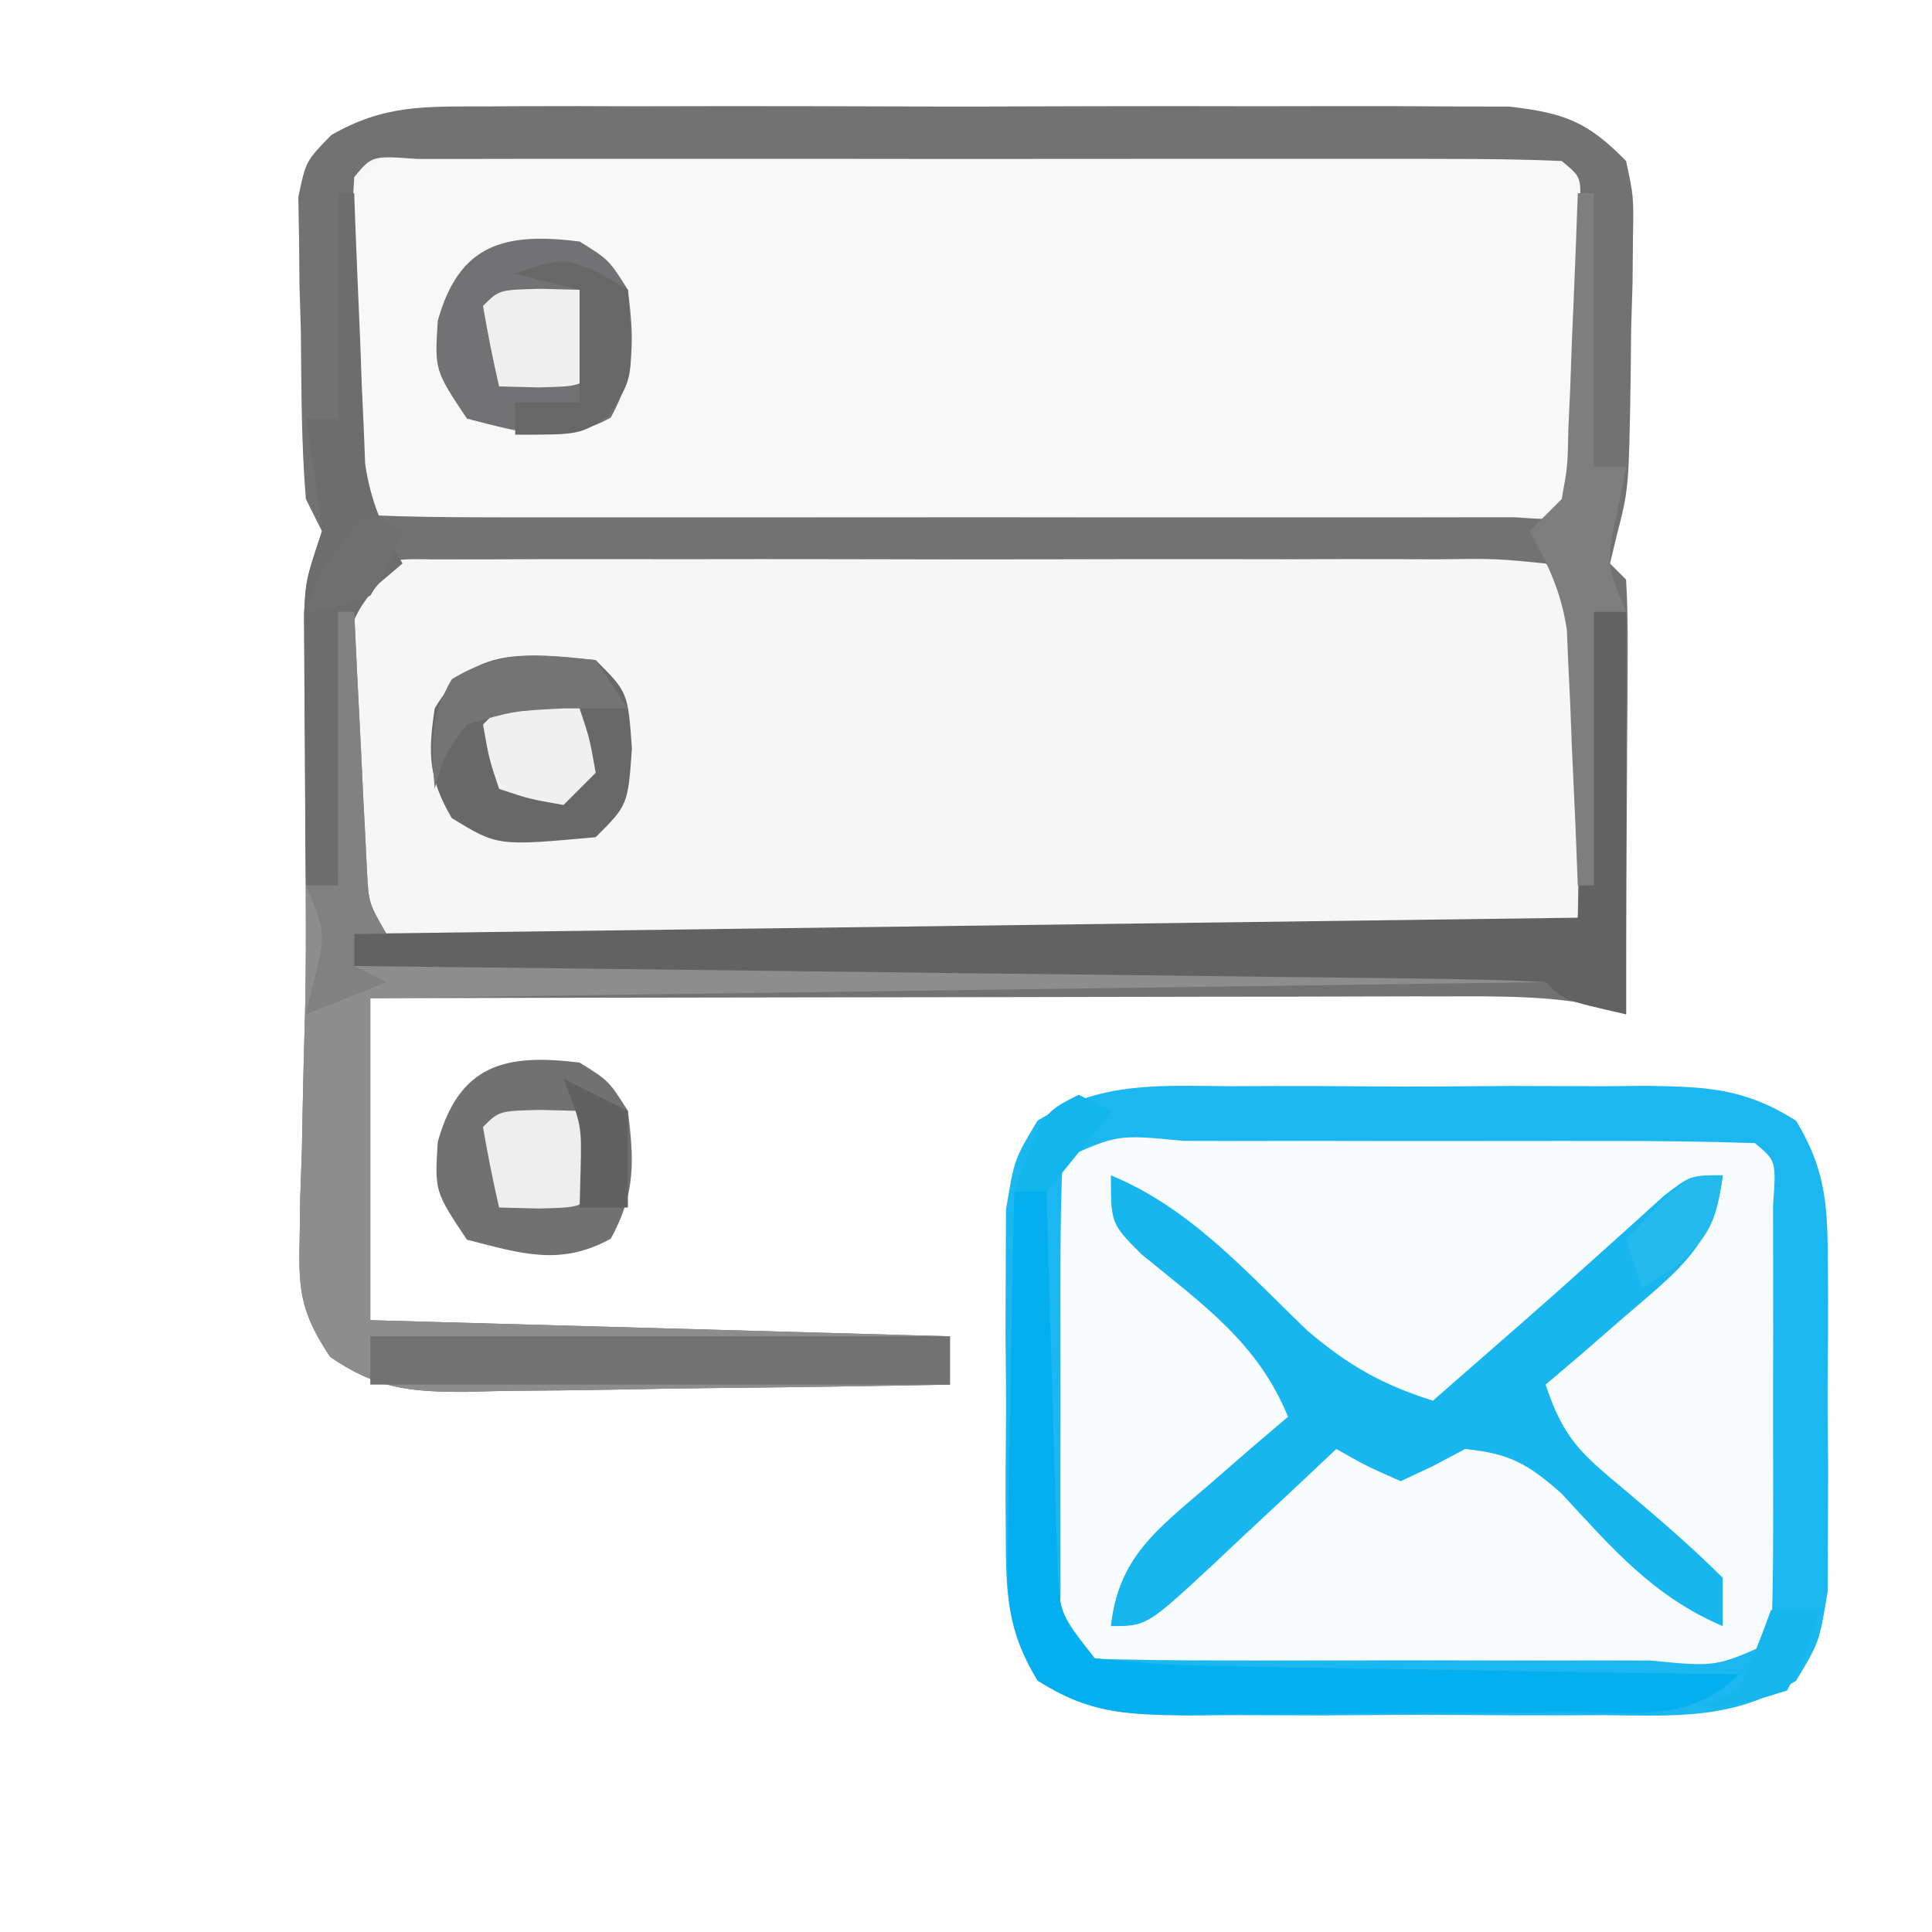 <svg xmlns="http://www.w3.org/2000/svg" width="120" height="120"><rect width="100%" height="100%" fill="#333333" stroke="none"/><path d="M0 0 C39.6 0 79.2 0 120 0 C120 39.6 120 79.2 120 120 C80.4 120 40.8 120 0 120 C0 80.4 0 40.8 0 0 Z " fill="#FEFEFE" transform="translate(0,0)"></path><path d="M0 0 C1.074 -0.008 1.074 -0.008 2.169 -0.016 C4.531 -0.029 6.892 -0.02 9.254 -0.01 C10.898 -0.012 12.542 -0.015 14.185 -0.019 C17.629 -0.023 21.071 -0.017 24.515 -0.003 C28.927 0.014 33.338 0.004 37.75 -0.014 C41.144 -0.024 44.537 -0.021 47.931 -0.013 C49.558 -0.011 51.185 -0.014 52.811 -0.021 C55.085 -0.028 57.359 -0.017 59.633 0 C61.573 0.004 61.573 0.004 63.553 0.007 C66.995 0.409 68.415 0.936 70.816 3.388 C71.286 5.593 71.286 5.593 71.242 8.134 C71.23 9.514 71.23 9.514 71.217 10.921 C71.188 11.88 71.159 12.838 71.129 13.826 C71.119 14.78 71.11 15.735 71.1 16.718 C70.987 23.726 70.987 23.726 70.239 26.631 C70.1 27.211 69.96 27.791 69.816 28.388 C70.146 28.718 70.476 29.048 70.816 29.388 C70.903 30.903 70.923 32.422 70.914 33.939 C70.909 35.328 70.909 35.328 70.904 36.746 C70.892 38.208 70.892 38.208 70.879 39.701 C70.874 40.664 70.87 41.628 70.865 42.621 C70.856 44.421 70.846 46.222 70.832 48.022 C70.818 50.144 70.816 52.266 70.816 54.388 C70.816 55.048 70.816 55.708 70.816 56.388 C70.306 56.226 69.795 56.063 69.269 55.895 C66.002 55.22 62.907 55.269 59.569 55.275 C58.847 55.275 58.125 55.274 57.38 55.274 C55 55.275 52.619 55.283 50.238 55.291 C48.585 55.292 46.932 55.294 45.278 55.295 C40.931 55.299 36.585 55.308 32.238 55.32 C27.801 55.33 23.363 55.334 18.926 55.339 C10.223 55.35 1.52 55.368 -7.184 55.388 C-7.184 61.988 -7.184 68.588 -7.184 75.388 C4.696 75.718 16.576 76.048 28.816 76.388 C28.816 77.378 28.816 78.368 28.816 79.388 C23.763 79.487 18.71 79.56 13.655 79.608 C11.936 79.628 10.218 79.655 8.499 79.69 C6.027 79.739 3.555 79.761 1.082 79.779 C-0.068 79.81 -0.068 79.81 -1.242 79.841 C-4.703 79.843 -6.795 79.657 -9.676 77.667 C-11.429 75.018 -11.653 73.694 -11.574 70.544 C-11.561 69.628 -11.548 68.711 -11.535 67.767 C-11.502 66.817 -11.468 65.867 -11.434 64.888 C-11.416 63.938 -11.398 62.988 -11.379 62.009 C-11.344 60.241 -11.301 58.474 -11.247 56.707 C-11.145 52.974 -11.19 49.242 -11.219 45.509 C-11.228 43.615 -11.237 41.72 -11.246 39.826 C-11.254 38.867 -11.263 37.909 -11.271 36.921 C-11.275 36.002 -11.278 35.082 -11.281 34.134 C-11.286 33.296 -11.292 32.457 -11.297 31.593 C-11.184 29.388 -11.184 29.388 -10.184 26.388 C-10.514 25.728 -10.844 25.068 -11.184 24.388 C-11.475 20.916 -11.461 17.434 -11.496 13.951 C-11.525 12.983 -11.554 12.016 -11.584 11.019 C-11.592 10.09 -11.601 9.162 -11.609 8.205 C-11.624 7.353 -11.639 6.502 -11.654 5.625 C-11.184 3.388 -11.184 3.388 -9.603 1.773 C-6.293 -0.121 -3.806 0.007 0 0 Z " fill="#F6F6F6" transform="translate(30.184,6.612)"></path><path d="M0 0 C1.376 -0.006 1.376 -0.006 2.779 -0.012 C4.716 -0.014 6.652 -0.007 8.589 0.01 C11.552 0.031 14.513 0.01 17.477 -0.016 C19.359 -0.013 21.242 -0.008 23.125 0 C24.011 -0.008 24.896 -0.016 25.808 -0.025 C29.576 0.033 31.885 0.105 35.119 2.139 C37.052 5.343 37.08 7.61 37.094 11.344 C37.098 11.994 37.101 12.645 37.105 13.316 C37.108 14.687 37.101 16.059 37.084 17.431 C37.063 19.525 37.084 21.616 37.109 23.711 C37.107 25.047 37.102 26.383 37.094 27.719 C37.089 28.929 37.085 30.14 37.08 31.387 C36.562 34.531 36.562 34.531 35.119 36.924 C31.231 39.369 27.632 39.104 23.125 39.062 C21.749 39.068 21.749 39.068 20.346 39.074 C18.409 39.077 16.473 39.069 14.536 39.053 C11.573 39.031 8.612 39.053 5.648 39.078 C3.766 39.075 1.883 39.07 0 39.062 C-0.886 39.071 -1.771 39.079 -2.683 39.087 C-6.451 39.03 -8.76 38.957 -11.994 36.924 C-13.927 33.72 -13.955 31.453 -13.969 27.719 C-13.973 27.068 -13.976 26.417 -13.98 25.747 C-13.983 24.375 -13.976 23.003 -13.959 21.632 C-13.938 19.537 -13.959 17.446 -13.984 15.352 C-13.982 14.016 -13.977 12.68 -13.969 11.344 C-13.964 10.133 -13.96 8.923 -13.955 7.676 C-13.438 4.531 -13.438 4.531 -11.994 2.139 C-8.106 -0.306 -4.507 -0.041 0 0 Z " fill="#F7FBFC" transform="translate(76.438,67.469)"></path><path d="M0 0 C0.72 -0.002 1.441 -0.004 2.183 -0.005 C4.575 -0.01 6.967 -0.007 9.359 -0.003 C11.015 -0.004 12.67 -0.005 14.325 -0.006 C17.799 -0.008 21.272 -0.006 24.746 -0.001 C29.209 0.005 33.671 0.001 38.134 -0.005 C41.553 -0.008 44.973 -0.007 48.392 -0.004 C50.038 -0.004 51.684 -0.005 53.33 -0.007 C55.626 -0.009 57.922 -0.006 60.219 0 C61.528 0.001 62.837 0.002 64.187 0.002 C67.109 0.129 67.109 0.129 68.109 1.129 C68.208 2.606 68.24 4.087 68.242 5.567 C68.243 6.462 68.245 7.356 68.246 8.278 C68.242 9.219 68.238 10.16 68.234 11.129 C68.238 12.07 68.242 13.011 68.246 13.981 C68.245 14.876 68.244 15.77 68.242 16.692 C68.241 17.518 68.24 18.344 68.239 19.196 C68.109 21.129 68.109 21.129 67.109 22.129 C64.814 22.229 62.516 22.257 60.219 22.259 C59.498 22.261 58.778 22.262 58.036 22.264 C55.644 22.269 53.252 22.266 50.859 22.262 C49.204 22.263 47.549 22.264 45.894 22.265 C42.42 22.267 38.946 22.264 35.473 22.26 C31.01 22.254 26.548 22.257 22.085 22.263 C18.666 22.267 15.246 22.266 11.827 22.263 C10.181 22.263 8.535 22.263 6.889 22.266 C4.593 22.268 2.296 22.264 0 22.259 C-1.964 22.258 -1.964 22.258 -3.968 22.256 C-6.891 22.129 -6.891 22.129 -7.891 21.129 C-7.989 19.653 -8.021 18.172 -8.023 16.692 C-8.025 15.797 -8.026 14.903 -8.027 13.981 C-8.022 12.569 -8.022 12.569 -8.016 11.129 C-8.019 10.188 -8.023 9.247 -8.027 8.278 C-8.026 7.383 -8.025 6.489 -8.023 5.567 C-8.022 4.327 -8.022 4.327 -8.02 3.063 C-7.721 -1.406 -3.61 0.002 0 0 Z " fill="#F8F8F8" transform="translate(29.891,9.871)"></path><path d="M0 0 C1.074 -0.008 1.074 -0.008 2.169 -0.016 C4.531 -0.029 6.892 -0.02 9.254 -0.01 C10.898 -0.012 12.542 -0.015 14.185 -0.019 C17.629 -0.023 21.071 -0.017 24.515 -0.003 C28.927 0.014 33.338 0.004 37.75 -0.014 C41.144 -0.024 44.537 -0.021 47.931 -0.013 C49.558 -0.011 51.185 -0.014 52.811 -0.021 C55.085 -0.028 57.359 -0.017 59.633 0 C61.573 0.004 61.573 0.004 63.553 0.007 C66.995 0.409 68.415 0.936 70.816 3.388 C71.286 5.593 71.286 5.593 71.242 8.134 C71.23 9.514 71.23 9.514 71.217 10.921 C71.188 11.88 71.159 12.838 71.129 13.826 C71.119 14.78 71.11 15.735 71.1 16.718 C70.987 23.726 70.987 23.726 70.239 26.631 C70.1 27.211 69.96 27.791 69.816 28.388 C70.146 28.718 70.476 29.048 70.816 29.388 C70.903 30.903 70.923 32.422 70.914 33.939 C70.909 35.328 70.909 35.328 70.904 36.746 C70.892 38.208 70.892 38.208 70.879 39.701 C70.874 40.664 70.87 41.628 70.865 42.621 C70.856 44.421 70.846 46.222 70.832 48.022 C70.818 50.144 70.816 52.266 70.816 54.388 C70.816 55.048 70.816 55.708 70.816 56.388 C70.306 56.226 69.795 56.063 69.269 55.895 C66.002 55.22 62.907 55.269 59.569 55.275 C58.847 55.275 58.125 55.274 57.38 55.274 C55 55.275 52.619 55.283 50.238 55.291 C48.585 55.292 46.932 55.294 45.278 55.295 C40.931 55.299 36.585 55.308 32.238 55.32 C27.801 55.33 23.363 55.334 18.926 55.339 C10.223 55.35 1.52 55.368 -7.184 55.388 C-7.184 61.988 -7.184 68.588 -7.184 75.388 C4.696 75.718 16.576 76.048 28.816 76.388 C28.816 77.378 28.816 78.368 28.816 79.388 C23.763 79.487 18.71 79.56 13.655 79.608 C11.936 79.628 10.218 79.655 8.499 79.69 C6.027 79.739 3.555 79.761 1.082 79.779 C-0.068 79.81 -0.068 79.81 -1.242 79.841 C-4.703 79.843 -6.795 79.657 -9.676 77.667 C-11.429 75.018 -11.653 73.694 -11.574 70.544 C-11.561 69.628 -11.548 68.711 -11.535 67.767 C-11.502 66.817 -11.468 65.867 -11.434 64.888 C-11.416 63.938 -11.398 62.988 -11.379 62.009 C-11.344 60.241 -11.301 58.474 -11.247 56.707 C-11.145 52.974 -11.19 49.242 -11.219 45.509 C-11.228 43.615 -11.237 41.72 -11.246 39.826 C-11.254 38.867 -11.263 37.909 -11.271 36.921 C-11.275 36.002 -11.278 35.082 -11.281 34.134 C-11.286 33.296 -11.292 32.457 -11.297 31.593 C-11.184 29.388 -11.184 29.388 -10.184 26.388 C-10.514 25.728 -10.844 25.068 -11.184 24.388 C-11.475 20.916 -11.461 17.434 -11.496 13.951 C-11.525 12.983 -11.554 12.016 -11.584 11.019 C-11.592 10.09 -11.601 9.162 -11.609 8.205 C-11.624 7.353 -11.639 6.502 -11.654 5.625 C-11.184 3.388 -11.184 3.388 -9.603 1.773 C-6.293 -0.121 -3.806 0.007 0 0 Z M-8.184 4.388 C-8.282 5.865 -8.314 7.346 -8.316 8.826 C-8.318 9.72 -8.319 10.615 -8.32 11.537 C-8.316 12.478 -8.313 13.419 -8.309 14.388 C-8.312 15.329 -8.316 16.27 -8.32 17.24 C-8.319 18.134 -8.318 19.029 -8.316 19.951 C-8.315 20.777 -8.314 21.603 -8.313 22.455 C-8.396 24.395 -8.396 24.395 -7.184 25.388 C-4.888 25.488 -2.59 25.516 -0.293 25.518 C0.427 25.519 1.148 25.521 1.89 25.523 C4.282 25.527 6.674 25.524 9.066 25.521 C10.722 25.522 12.377 25.523 14.032 25.524 C17.506 25.525 20.979 25.523 24.453 25.519 C28.916 25.513 33.378 25.516 37.841 25.522 C41.26 25.526 44.68 25.525 48.099 25.522 C49.745 25.521 51.391 25.522 53.037 25.524 C55.333 25.527 57.629 25.523 59.926 25.518 C61.235 25.517 62.545 25.516 63.894 25.515 C66.707 25.723 66.707 25.723 67.816 24.388 C67.915 22.912 67.947 21.431 67.949 19.951 C67.951 19.056 67.952 18.161 67.953 17.24 C67.949 16.299 67.945 15.358 67.941 14.388 C67.945 13.447 67.949 12.506 67.953 11.537 C67.952 10.642 67.951 9.747 67.949 8.826 C67.948 7.586 67.948 7.586 67.946 6.322 C68.029 4.381 68.029 4.381 66.816 3.388 C64.521 3.288 62.223 3.26 59.926 3.259 C59.205 3.257 58.485 3.255 57.743 3.253 C55.351 3.249 52.959 3.252 50.566 3.255 C48.911 3.255 47.256 3.254 45.601 3.252 C42.127 3.251 38.653 3.253 35.18 3.258 C30.717 3.264 26.255 3.26 21.792 3.254 C18.373 3.251 14.953 3.252 11.534 3.254 C9.888 3.255 8.242 3.254 6.596 3.252 C4.3 3.249 2.003 3.253 -0.293 3.259 C-1.602 3.26 -2.912 3.26 -4.261 3.261 C-7.074 3.054 -7.074 3.054 -8.184 4.388 Z M-8.184 30.388 C-8.493 32.388 -8.493 32.388 -8.449 34.669 C-8.452 35.511 -8.454 36.353 -8.457 37.22 C-8.449 38.101 -8.442 38.981 -8.434 39.888 C-8.441 40.769 -8.449 41.649 -8.457 42.556 C-8.454 43.398 -8.452 44.24 -8.449 45.107 C-8.447 45.88 -8.445 46.653 -8.442 47.449 C-8.352 49.625 -8.352 49.625 -6.184 51.388 C-3.08 51.689 -3.08 51.689 0.621 51.631 C1.67 51.634 1.67 51.634 2.74 51.637 C5.057 51.641 7.374 51.63 9.691 51.619 C11.298 51.617 12.905 51.617 14.511 51.617 C17.881 51.616 21.25 51.607 24.619 51.594 C28.944 51.577 33.268 51.573 37.593 51.574 C40.911 51.574 44.229 51.568 47.547 51.561 C49.142 51.558 50.737 51.556 52.332 51.555 C54.559 51.553 56.785 51.544 59.012 51.533 C60.28 51.53 61.549 51.526 62.856 51.522 C65.747 51.592 65.747 51.592 67.816 50.388 C67.874 47.097 67.91 43.805 67.941 40.513 C67.967 39.107 67.967 39.107 67.992 37.673 C67.999 36.777 68.005 35.882 68.012 34.958 C68.022 34.131 68.033 33.304 68.043 32.451 C68.009 30.164 68.009 30.164 65.816 28.388 C62.713 28.08 62.713 28.08 59.012 28.129 C58.312 28.126 57.613 28.122 56.893 28.119 C54.575 28.11 52.259 28.116 49.941 28.123 C48.335 28.121 46.728 28.119 45.122 28.117 C41.752 28.114 38.383 28.118 35.014 28.127 C30.689 28.139 26.365 28.132 22.04 28.12 C18.722 28.113 15.404 28.115 12.085 28.121 C10.491 28.122 8.896 28.12 7.301 28.116 C5.074 28.111 2.848 28.118 0.621 28.129 C-0.648 28.131 -1.916 28.133 -3.223 28.134 C-6.303 28.078 -6.303 28.078 -8.184 30.388 Z " fill="#727273" transform="translate(30.184,6.612)"></path><path d="M0 0 C1.645 0 3.29 0.006 4.935 0.016 C6.232 0.018 6.232 0.018 7.554 0.02 C10.326 0.026 13.097 0.038 15.869 0.051 C17.743 0.056 19.618 0.061 21.492 0.065 C26.097 0.076 30.702 0.093 35.306 0.114 C33.323 4.506 30.443 7.095 26.931 10.301 C26.354 10.847 25.776 11.393 25.181 11.955 C24.617 12.475 24.052 12.996 23.47 13.531 C22.96 14.004 22.449 14.476 21.922 14.962 C20.029 16.311 18.613 16.835 16.306 17.114 C14.01 15.453 14.01 15.453 11.556 13.051 C7.343 9.051 3.035 5.482 -1.694 2.114 C0.395 5.974 2.664 8.579 5.994 11.426 C6.802 12.123 7.61 12.821 8.443 13.539 C9.058 14.059 9.673 14.578 10.306 15.114 C8.815 18.756 6.745 20.676 3.744 23.176 C0.187 26.049 0.187 26.049 -1.694 30.114 C0.079 28.678 1.849 27.24 3.619 25.801 C4.605 25.001 5.591 24.2 6.607 23.375 C8.622 21.687 10.501 20.017 12.306 18.114 C13.214 18.485 14.121 18.856 15.056 19.239 C18.177 20.439 18.177 20.439 20.51 19.168 C21.102 18.82 21.695 18.472 22.306 18.114 C23.622 19.235 24.934 20.36 26.244 21.489 C27.34 22.428 27.34 22.428 28.459 23.387 C30.306 25.114 30.306 25.114 31.306 27.114 C30.316 27.609 30.316 27.609 29.306 28.114 C29.306 28.774 29.306 29.434 29.306 30.114 C29.966 30.774 30.626 31.434 31.306 32.114 C26.34 32.138 21.374 32.156 16.408 32.168 C14.717 32.173 13.026 32.18 11.335 32.189 C8.91 32.201 6.485 32.207 4.06 32.211 C2.92 32.219 2.92 32.219 1.756 32.227 C-0.061 32.227 -1.878 32.175 -3.694 32.114 C-5.577 30.23 -4.824 26.994 -4.826 24.489 C-4.827 23.826 -4.828 23.164 -4.829 22.482 C-4.83 21.08 -4.828 19.678 -4.824 18.276 C-4.819 16.123 -4.824 13.97 -4.83 11.817 C-4.83 10.457 -4.828 9.098 -4.826 7.739 C-4.825 6.493 -4.824 5.248 -4.823 3.965 C-4.629 -0.315 -4.438 0.136 0 0 Z " fill="#F8FCFC" transform="translate(70.694,70.886)"></path><path d="M0 0 C1.376 -0.006 1.376 -0.006 2.779 -0.012 C4.716 -0.014 6.652 -0.007 8.589 0.01 C11.552 0.031 14.513 0.01 17.477 -0.016 C19.359 -0.013 21.242 -0.008 23.125 0 C24.011 -0.008 24.896 -0.016 25.808 -0.025 C29.576 0.033 31.885 0.105 35.119 2.139 C37.052 5.343 37.08 7.61 37.094 11.344 C37.098 11.994 37.101 12.645 37.105 13.316 C37.108 14.687 37.101 16.059 37.084 17.431 C37.063 19.525 37.084 21.616 37.109 23.711 C37.107 25.047 37.102 26.383 37.094 27.719 C37.089 28.929 37.085 30.14 37.08 31.387 C36.562 34.531 36.562 34.531 35.119 36.924 C31.231 39.369 27.632 39.104 23.125 39.062 C21.749 39.068 21.749 39.068 20.346 39.074 C18.409 39.077 16.473 39.069 14.536 39.053 C11.573 39.031 8.612 39.053 5.648 39.078 C3.766 39.075 1.883 39.07 0 39.062 C-0.886 39.071 -1.771 39.079 -2.683 39.087 C-6.451 39.03 -8.76 38.957 -11.994 36.924 C-13.927 33.72 -13.955 31.453 -13.969 27.719 C-13.973 27.068 -13.976 26.417 -13.98 25.747 C-13.983 24.375 -13.976 23.003 -13.959 21.632 C-13.938 19.537 -13.959 17.446 -13.984 15.352 C-13.982 14.016 -13.977 12.68 -13.969 11.344 C-13.964 10.133 -13.96 8.923 -13.955 7.676 C-13.438 4.531 -13.438 4.531 -11.994 2.139 C-8.106 -0.306 -4.507 -0.041 0 0 Z M-10.438 4.531 C-10.538 6.738 -10.568 8.947 -10.57 11.156 C-10.571 11.818 -10.572 12.48 -10.573 13.163 C-10.574 14.565 -10.572 15.967 -10.568 17.369 C-10.563 19.522 -10.568 21.675 -10.574 23.828 C-10.574 25.188 -10.572 26.547 -10.57 27.906 C-10.569 29.151 -10.568 30.397 -10.567 31.68 C-10.763 34.43 -10.763 34.43 -9.438 35.531 C-6.347 35.632 -3.279 35.671 -0.188 35.664 C0.741 35.665 1.669 35.666 2.626 35.667 C4.593 35.668 6.56 35.666 8.527 35.662 C11.55 35.656 14.572 35.662 17.594 35.668 C19.5 35.667 21.406 35.666 23.312 35.664 C24.678 35.667 24.678 35.667 26.071 35.67 C30.139 36.07 30.139 36.07 33.562 34.531 C33.663 32.325 33.693 30.115 33.695 27.906 C33.696 27.244 33.697 26.582 33.698 25.9 C33.699 24.498 33.697 23.096 33.693 21.693 C33.688 19.54 33.693 17.387 33.699 15.234 C33.699 13.875 33.697 12.516 33.695 11.156 C33.694 9.288 33.694 9.288 33.692 7.383 C33.888 4.632 33.888 4.632 32.562 3.531 C29.472 3.43 26.404 3.392 23.312 3.398 C22.384 3.397 21.456 3.397 20.499 3.396 C18.532 3.395 16.565 3.397 14.598 3.401 C11.575 3.406 8.553 3.401 5.531 3.395 C3.625 3.395 1.719 3.396 -0.188 3.398 C-1.098 3.396 -2.008 3.394 -2.946 3.392 C-7.014 2.992 -7.014 2.992 -10.438 4.531 Z " fill="#1AB7F0" transform="translate(76.438,67.469)"></path><path d="M0 0 C0.33 0 0.66 0 1 0 C1.061 1.276 1.121 2.552 1.184 3.867 C1.268 5.536 1.353 7.206 1.438 8.875 C1.477 9.717 1.516 10.559 1.557 11.426 C1.599 12.231 1.64 13.037 1.684 13.867 C1.72 14.611 1.757 15.354 1.795 16.121 C1.9 18.089 1.9 18.089 3 20 C2.34 20 1.68 20 1 20 C1 20.66 1 21.32 1 22 C25.42 22 49.84 22 75 22 C75 22.33 75 22.66 75 23 C50.91 23.33 26.82 23.66 2 24 C2 30.6 2 37.2 2 44 C13.88 44.33 25.76 44.66 38 45 C38 45.99 38 46.98 38 48 C32.946 48.099 27.893 48.172 22.839 48.22 C21.12 48.24 19.401 48.267 17.683 48.302 C15.21 48.35 12.739 48.373 10.266 48.391 C9.115 48.422 9.115 48.422 7.942 48.453 C4.481 48.455 2.389 48.268 -0.492 46.278 C-2.245 43.629 -2.47 42.306 -2.391 39.156 C-2.378 38.24 -2.365 37.323 -2.352 36.379 C-2.318 35.429 -2.285 34.479 -2.25 33.5 C-2.232 32.55 -2.214 31.6 -2.195 30.621 C-2.161 28.853 -2.117 27.086 -2.063 25.318 C-2.006 23.213 -2 21.106 -2 19 C-2 18.34 -2 17.68 -2 17 C-1.34 17 -0.68 17 0 17 C0 11.39 0 5.78 0 0 Z " fill="#8D8D8D" transform="translate(21,38)"></path><path d="M0 0 C4.983 2.064 8.407 6.014 12.246 9.688 C14.829 11.856 16.817 12.983 20 14 C20.485 13.576 20.969 13.152 21.469 12.715 C22.876 11.483 24.285 10.253 25.695 9.023 C27.22 7.685 28.736 6.336 30.242 4.977 C30.946 4.345 31.65 3.713 32.375 3.062 C33.022 2.476 33.669 1.889 34.336 1.285 C36 0 36 0 38 0 C37.537 4.292 35.098 6.029 31.938 8.75 C31.018 9.549 30.099 10.348 29.152 11.172 C28.442 11.775 27.732 12.378 27 13 C28.14 16.42 29.222 17.289 31.938 19.562 C34.033 21.331 36.06 23.06 38 25 C38 25.99 38 26.98 38 28 C33.683 26.159 31.141 23.17 28 19.777 C25.913 17.922 24.755 17.275 22 17 C21.34 17.351 20.68 17.701 20 18.062 C19.01 18.527 19.01 18.527 18 19 C15.875 18.059 15.875 18.059 14 17 C13.157 17.794 12.314 18.588 11.445 19.406 C10.339 20.438 9.232 21.469 8.125 22.5 C7.569 23.025 7.014 23.549 6.441 24.09 C2.227 28 2.227 28 0 28 C0.463 23.708 2.902 21.971 6.062 19.25 C6.982 18.451 7.901 17.652 8.848 16.828 C9.558 16.225 10.268 15.622 11 15 C9.118 10.378 5.669 8.001 1.898 4.902 C0 3 0 3 0 0 Z " fill="#18B6EE" transform="translate(69,73)"></path><path d="M0 0 C0.66 0 1.32 0 2 0 C2 8.333 2 16.667 2 25 C-1.875 24.125 -1.875 24.125 -3 23 C-5.3 22.876 -7.603 22.822 -9.906 22.795 C-10.628 22.785 -11.35 22.775 -12.094 22.765 C-14.491 22.733 -16.888 22.708 -19.285 22.684 C-20.943 22.663 -22.6 22.642 -24.258 22.621 C-28.629 22.565 -33.001 22.516 -37.372 22.468 C-41.83 22.418 -46.287 22.362 -50.744 22.307 C-59.496 22.199 -68.248 22.098 -77 22 C-77 21.34 -77 20.68 -77 20 C-51.92 19.67 -26.84 19.34 -1 19 C-0.67 12.73 -0.34 6.46 0 0 Z " fill="#626262" transform="translate(99,38)"></path><path d="M0 0 C0.66 0 1.32 0 2 0 C2.02 0.772 2.04 1.544 2.06 2.339 C2.155 5.831 2.265 9.321 2.375 12.812 C2.421 14.635 2.421 14.635 2.469 16.494 C2.507 17.658 2.546 18.821 2.586 20.02 C2.617 21.093 2.649 22.167 2.681 23.273 C2.816 26.216 2.816 26.216 5 29 C8.044 29.338 10.895 29.489 13.945 29.512 C14.83 29.53 15.715 29.548 16.627 29.566 C19.46 29.62 22.292 29.654 25.125 29.688 C27.043 29.721 28.961 29.755 30.879 29.791 C35.586 29.876 40.293 29.943 45 30 C41.967 33.033 38.483 32.325 34.414 32.336 C33.561 32.343 32.707 32.349 31.828 32.356 C30.021 32.366 28.214 32.371 26.406 32.371 C23.643 32.375 20.881 32.411 18.117 32.449 C16.362 32.455 14.607 32.459 12.852 32.461 C11.612 32.482 11.612 32.482 10.348 32.504 C6.689 32.475 4.601 32.385 1.471 30.378 C-0.471 27.239 -0.458 25.164 -0.391 21.484 C-0.378 20.234 -0.365 18.984 -0.352 17.695 C-0.318 16.393 -0.285 15.091 -0.25 13.75 C-0.232 12.433 -0.214 11.115 -0.195 9.758 C-0.148 6.504 -0.082 3.253 0 0 Z " fill="#03AFEF" transform="translate(63,74)"></path><path d="M0 0 C1.812 1.125 1.812 1.125 3 3 C3.393 6.145 3.476 8.133 1.938 10.938 C-1.216 12.667 -3.625 11.859 -7 11 C-9 8 -9 8 -8.812 4.938 C-7.477 0.111 -4.613 -0.577 0 0 Z " fill="#717171" transform="translate(36,66)"></path><path d="M0 0 C1.812 1.125 1.812 1.125 3 3 C3.393 6.145 3.476 8.133 1.938 10.938 C-1.216 12.667 -3.625 11.859 -7 11 C-9 8 -9 8 -8.812 4.938 C-7.477 0.111 -4.613 -0.577 0 0 Z " fill="#727274" transform="translate(36,15)"></path><path d="M0 0 C2 2 2 2 2.25 5.5 C2 9 2 9 0 11 C-6.096 11.554 -6.096 11.554 -8.938 9.812 C-10.387 7.34 -10.423 5.821 -10 3 C-7.659 -0.993 -4.228 -0.384 0 0 Z " fill="#686868" transform="translate(37,41)"></path><path d="M0 0 C11.88 0 23.76 0 36 0 C36 0.99 36 1.98 36 3 C24.12 3 12.24 3 0 3 C0 2.01 0 1.02 0 0 Z " fill="#727272" transform="translate(23,83)"></path><path d="M0 0 C0.33 0 0.66 0 1 0 C1.02 0.555 1.04 1.109 1.06 1.681 C1.156 4.204 1.265 6.727 1.375 9.25 C1.421 10.559 1.421 10.559 1.469 11.895 C1.507 12.739 1.546 13.583 1.586 14.453 C1.617 15.228 1.649 16.003 1.681 16.802 C2.03 19.209 2.806 20.896 4 23 C3.516 23.412 3.031 23.825 2.532 24.249 C0.708 26.333 0.591 27.285 0.488 30.012 C0.453 30.769 0.417 31.526 0.381 32.307 C0.358 33.092 0.336 33.878 0.312 34.688 C0.278 35.485 0.244 36.282 0.209 37.104 C0.127 39.069 0.062 41.034 0 43 C-0.66 43 -1.32 43 -2 43 C-2.029 39.896 -2.047 36.792 -2.062 33.688 C-2.071 32.806 -2.079 31.925 -2.088 31.018 C-2.091 30.17 -2.094 29.322 -2.098 28.449 C-2.103 27.669 -2.108 26.889 -2.114 26.085 C-2 24 -2 24 -1 21 C-1.278 18.659 -1.605 16.324 -2 14 C-1.34 14 -0.68 14 0 14 C0 9.38 0 4.76 0 0 Z " fill="#6D6D6D" transform="translate(21,12)"></path><path d="M0 0 C0.33 0 0.66 0 1 0 C1 5.61 1 11.22 1 17 C1.66 17 2.32 17 3 17 C2.814 17.928 2.629 18.856 2.438 19.812 C1.759 23.013 1.759 23.013 3 26 C2.34 26 1.68 26 1 26 C1 31.61 1 37.22 1 43 C0.67 43 0.34 43 0 43 C-0.049 41.747 -0.098 40.494 -0.148 39.203 C-0.223 37.552 -0.299 35.901 -0.375 34.25 C-0.421 33.013 -0.421 33.013 -0.469 31.75 C-0.507 30.951 -0.546 30.152 -0.586 29.328 C-0.617 28.595 -0.649 27.862 -0.681 27.106 C-1.038 24.751 -1.837 23.065 -3 21 C-2.34 20.34 -1.68 19.68 -1 19 C-0.631 16.969 -0.631 16.969 -0.586 14.648 C-0.547 13.798 -0.509 12.947 -0.469 12.07 C-0.438 11.181 -0.407 10.291 -0.375 9.375 C-0.336 8.478 -0.298 7.581 -0.258 6.656 C-0.163 4.438 -0.078 2.219 0 0 Z " fill="#7E7E7E" transform="translate(98,12)"></path><path d="M0 0 C1.207 0.031 1.207 0.031 2.438 0.062 C2.82 1.719 3.151 3.387 3.438 5.062 C2.438 6.062 2.438 6.062 -0.125 6.125 C-1.332 6.094 -1.332 6.094 -2.562 6.062 C-2.945 4.406 -3.276 2.738 -3.562 1.062 C-2.562 0.062 -2.562 0.062 0 0 Z " fill="#EEEEEE" transform="translate(33.562,68.938)"></path><path d="M0 0 C0.33 0 0.66 0 1 0 C1.061 1.276 1.121 2.552 1.184 3.867 C1.268 5.536 1.353 7.206 1.438 8.875 C1.477 9.717 1.516 10.559 1.557 11.426 C1.599 12.231 1.64 13.037 1.684 13.867 C1.72 14.611 1.757 15.354 1.795 16.121 C1.9 18.089 1.9 18.089 3 20 C2.34 20 1.68 20 1 20 C1 20.66 1 21.32 1 22 C1.66 22.33 2.32 22.66 3 23 C1.35 23.66 -0.3 24.32 -2 25 C-1.814 24.237 -1.629 23.474 -1.438 22.688 C-0.772 19.91 -0.772 19.91 -2 17 C-1.34 17 -0.68 17 0 17 C0 11.39 0 5.78 0 0 Z " fill="#818182" transform="translate(21,38)"></path><path d="M0 0 C2.125 0.375 2.125 0.375 4 1 C4.625 2.875 4.625 2.875 5 5 C4.34 5.66 3.68 6.32 3 7 C0.875 6.625 0.875 6.625 -1 6 C-1.625 4.125 -1.625 4.125 -2 2 C-1.34 1.34 -0.68 0.68 0 0 Z " fill="#F0F0F0" transform="translate(32,43)"></path><path d="M0 0 C1.207 0.031 1.207 0.031 2.438 0.062 C2.82 1.719 3.151 3.387 3.438 5.062 C2.438 6.062 2.438 6.062 -0.125 6.125 C-1.332 6.094 -1.332 6.094 -2.562 6.062 C-2.945 4.406 -3.276 2.738 -3.562 1.062 C-2.562 0.062 -2.562 0.062 0 0 Z " fill="#EFEFF0" transform="translate(33.562,17.938)"></path><path d="M0 0 C0.598 0.351 1.196 0.701 1.812 1.062 C2.176 6.517 2.176 6.517 0.562 8.938 C-1.188 10.062 -1.188 10.062 -5.188 10.062 C-5.188 9.402 -5.188 8.742 -5.188 8.062 C-3.868 8.062 -2.547 8.062 -1.188 8.062 C-1.188 5.753 -1.188 3.442 -1.188 1.062 C-2.507 0.733 -3.828 0.403 -5.188 0.062 C-2.188 -0.938 -2.188 -0.938 0 0 Z " fill="#676768" transform="translate(37.188,16.938)"></path><path d="M0 0 C0.66 0.99 1.32 1.98 2 3 C0.68 3 -0.64 3 -2 3 C-5.113 3.158 -5.113 3.158 -8 4 C-9.436 5.952 -9.436 5.952 -10 8 C-10.219 5.297 -10.329 3.56 -8.938 1.188 C-5.915 -0.665 -3.451 -0.376 0 0 Z " fill="#747474" transform="translate(37,41)"></path><path d="M0 0 C-0.398 2.886 -0.79 3.822 -3.062 5.75 C-3.702 6.162 -4.341 6.575 -5 7 C-5.33 6.01 -5.66 5.02 -6 4 C-2.25 0 -2.25 0 0 0 Z " fill="#24BAED" transform="translate(107,73)"></path><path d="M0 0 C1.98 0.99 1.98 0.99 4 2 C4 3.98 4 5.96 4 8 C3.01 8 2.02 8 1 8 C1.021 7.237 1.041 6.474 1.062 5.688 C1.129 2.898 1.129 2.898 0 0 Z " fill="#616161" transform="translate(35,67)"></path><path d="M0 0 C0.99 0 1.98 0 3 0 C2.312 2.438 2.312 2.438 1 5 C-1.625 5.812 -1.625 5.812 -4 6 C-3.34 5.67 -2.68 5.34 -2 5 C-1.278 3.356 -0.606 1.689 0 0 Z " fill="#15B5ED" transform="translate(110,100)"></path><path d="M0 0 C0.66 0.33 1.32 0.66 2 1 C0.719 2.707 -0.618 4.374 -2 6 C-2.66 6 -3.32 6 -4 6 C-2.25 1.125 -2.25 1.125 0 0 Z " fill="#13B5ED" transform="translate(67,68)"></path><path d="M0 0 C0.66 0.33 1.32 0.66 2 1 C1.25 2.938 1.25 2.938 0 5 C-2.125 5.75 -2.125 5.75 -4 6 C-3.002 3.007 -2.248 2.052 0 0 Z " fill="#6F6F70" transform="translate(23,32)"></path></svg>
